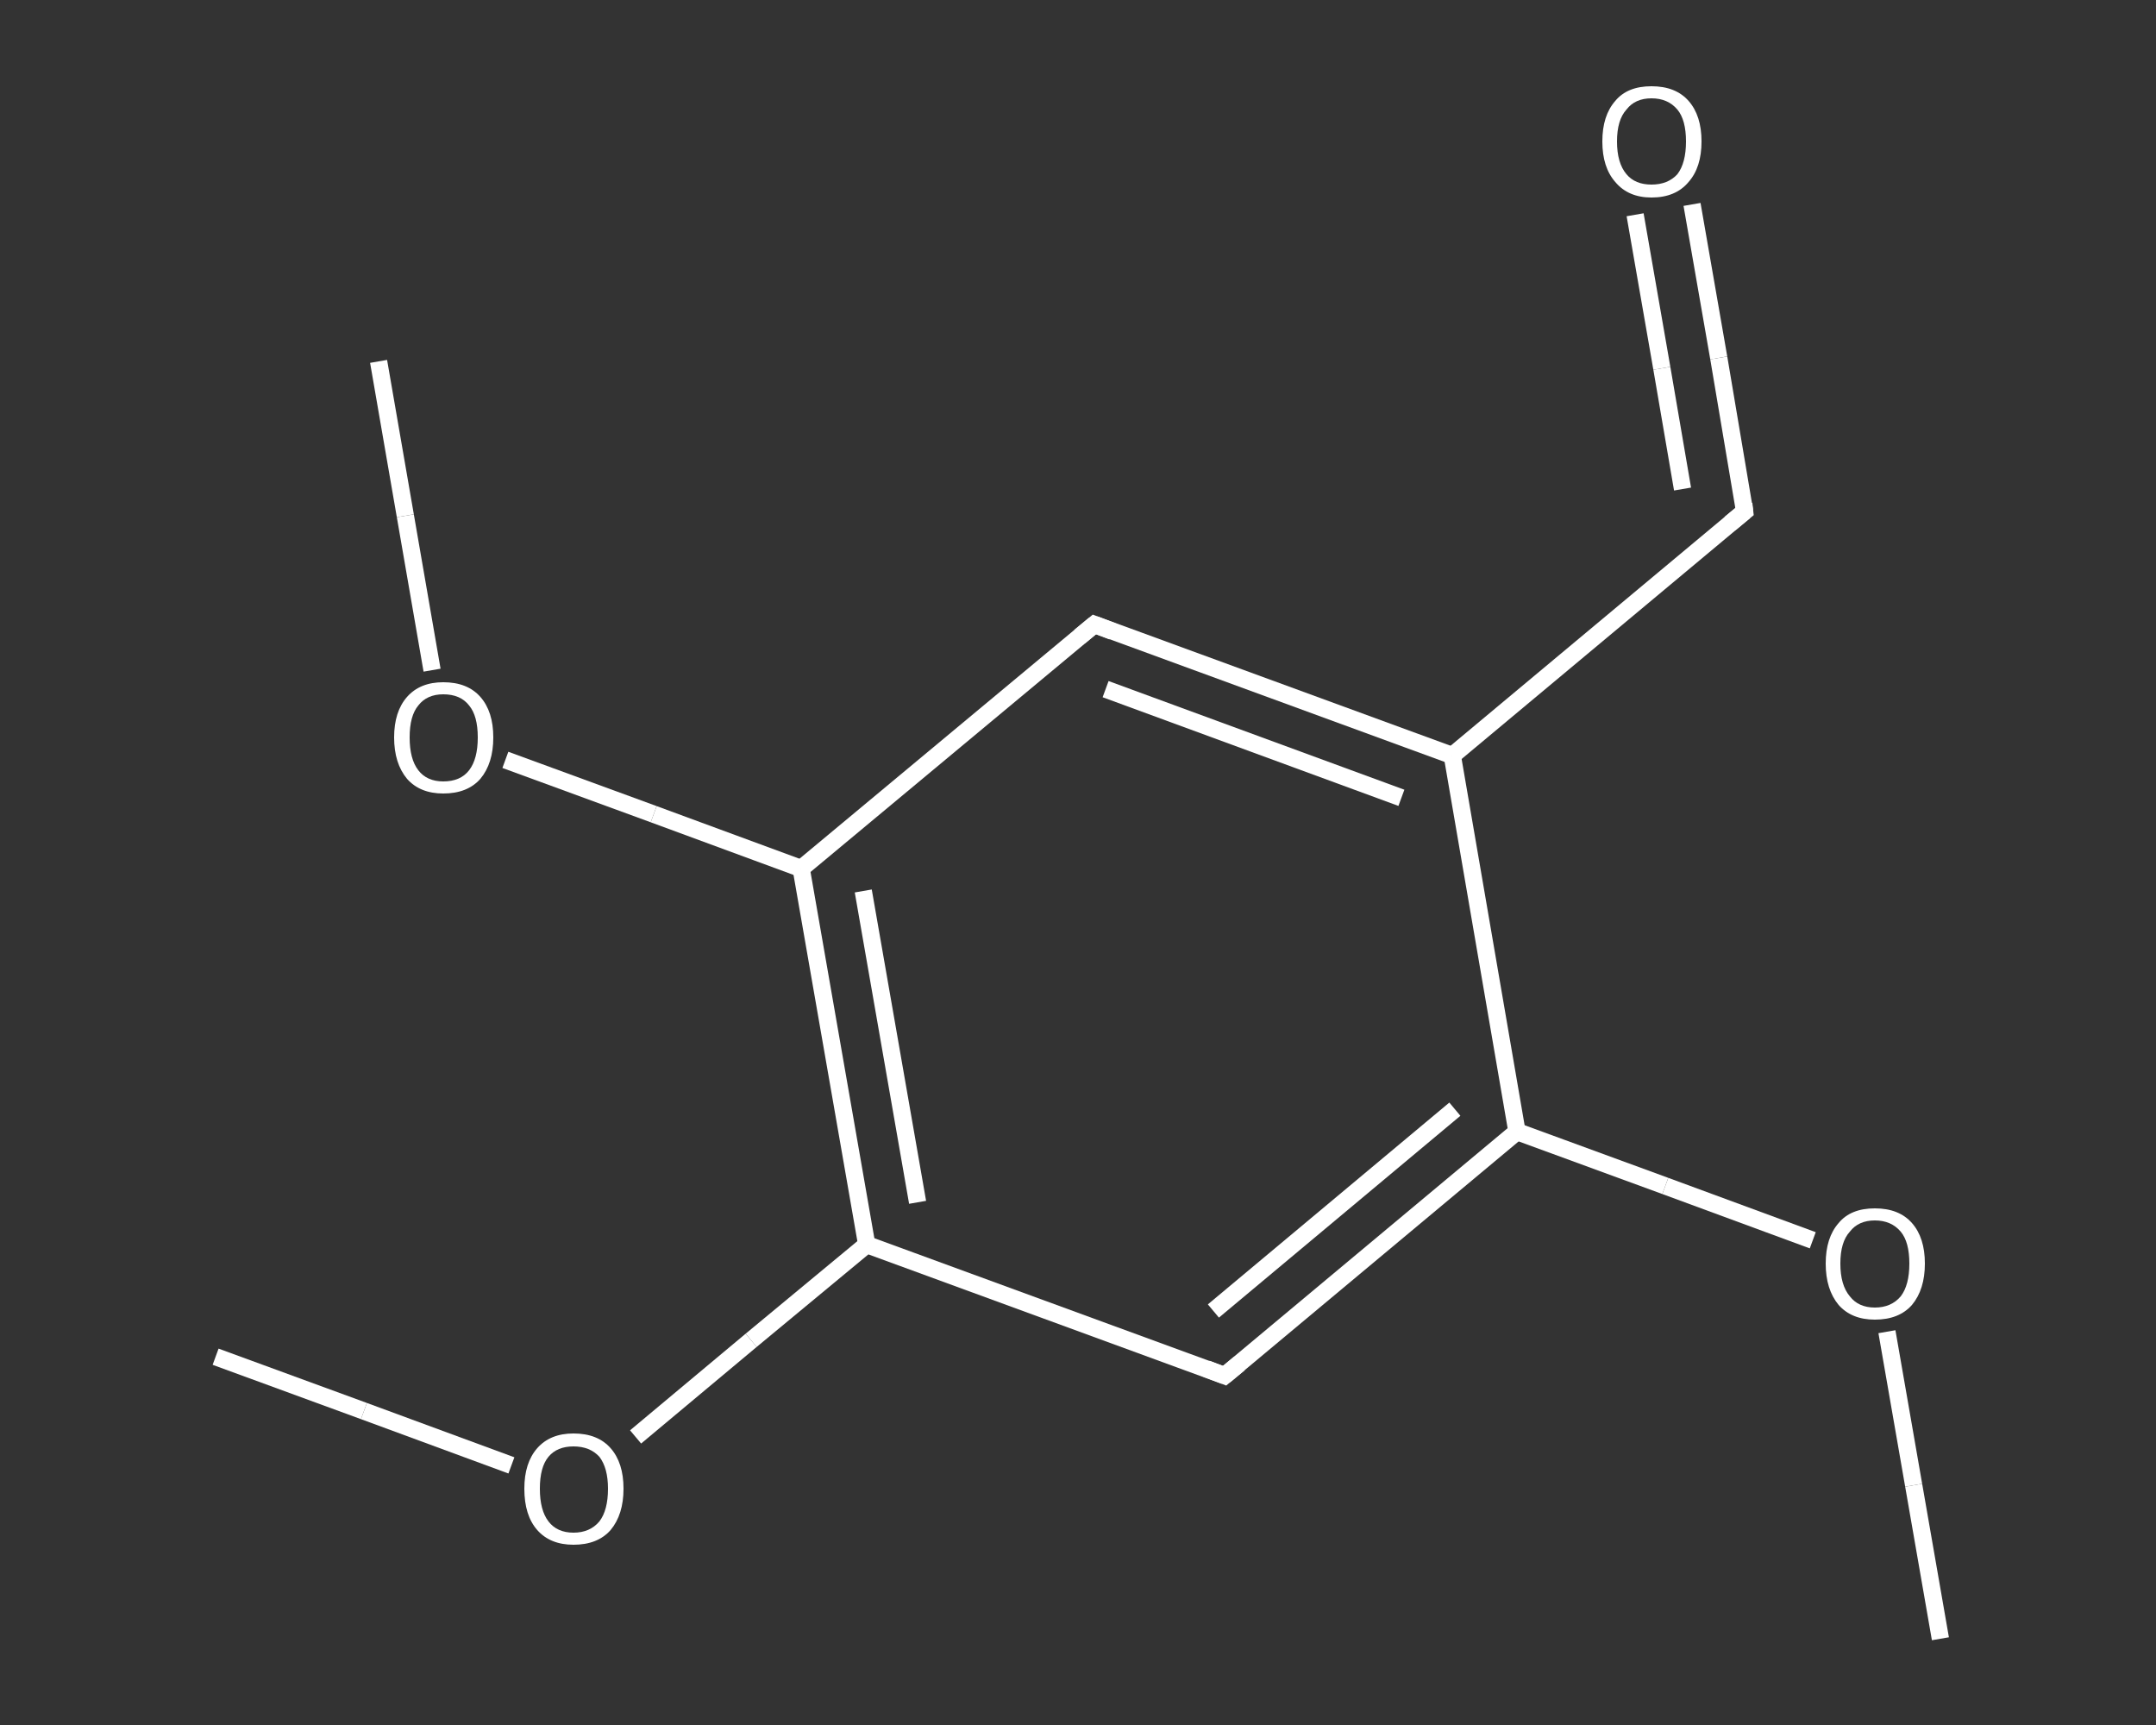 <?xml version='1.0' encoding='iso-8859-1'?>
<svg version='1.1' baseProfile='full'
              xmlns='http://www.w3.org/2000/svg'
                      xmlns:rdkit='http://www.rdkit.org/xml'
                      xmlns:xlink='http://www.w3.org/1999/xlink'
                  xml:space='preserve'
width='250px' height='200px' viewBox='0 0 250 200'>
<rect x="0" y="0" width="250" height="200" fill="#333333" stroke="none"/>
<!-- END OF HEADER -->
<rect style='opacity:1.0;fill:transparent;stroke:none' width='250.0' height='200.0' x='0.0' y='0.0'> </rect>
<path class='bond-0 atom-0 atom-1' d='M 225.0,190.0 L 221.9,172.2' style='fill:none;fill-rule:evenodd;stroke:#FFFFFF;stroke-width:2.0px;stroke-linecap:butt;stroke-linejoin:miter;stroke-opacity:1' />
<path class='bond-0 atom-0 atom-1' d='M 221.9,172.2 L 218.8,154.4' style='fill:none;fill-rule:evenodd;stroke:#FFFFFF;stroke-width:2.0px;stroke-linecap:butt;stroke-linejoin:miter;stroke-opacity:1' />
<path class='bond-1 atom-1 atom-2' d='M 210.2,143.8 L 193.1,137.5' style='fill:none;fill-rule:evenodd;stroke:#FFFFFF;stroke-width:2.0px;stroke-linecap:butt;stroke-linejoin:miter;stroke-opacity:1' />
<path class='bond-1 atom-1 atom-2' d='M 193.1,137.5 L 175.9,131.2' style='fill:none;fill-rule:evenodd;stroke:#FFFFFF;stroke-width:2.0px;stroke-linecap:butt;stroke-linejoin:miter;stroke-opacity:1' />
<path class='bond-2 atom-2 atom-3' d='M 175.9,131.2 L 142.0,159.5' style='fill:none;fill-rule:evenodd;stroke:#FFFFFF;stroke-width:2.0px;stroke-linecap:butt;stroke-linejoin:miter;stroke-opacity:1' />
<path class='bond-2 atom-2 atom-3' d='M 168.7,128.6 L 140.7,152.0' style='fill:none;fill-rule:evenodd;stroke:#FFFFFF;stroke-width:2.0px;stroke-linecap:butt;stroke-linejoin:miter;stroke-opacity:1' />
<path class='bond-3 atom-3 atom-4' d='M 142.0,159.5 L 100.5,144.3' style='fill:none;fill-rule:evenodd;stroke:#FFFFFF;stroke-width:2.0px;stroke-linecap:butt;stroke-linejoin:miter;stroke-opacity:1' />
<path class='bond-4 atom-4 atom-5' d='M 100.5,144.3 L 87.1,155.4' style='fill:none;fill-rule:evenodd;stroke:#FFFFFF;stroke-width:2.0px;stroke-linecap:butt;stroke-linejoin:miter;stroke-opacity:1' />
<path class='bond-4 atom-4 atom-5' d='M 87.1,155.4 L 73.7,166.6' style='fill:none;fill-rule:evenodd;stroke:#FFFFFF;stroke-width:2.0px;stroke-linecap:butt;stroke-linejoin:miter;stroke-opacity:1' />
<path class='bond-5 atom-5 atom-6' d='M 59.3,169.9 L 42.2,163.6' style='fill:none;fill-rule:evenodd;stroke:#FFFFFF;stroke-width:2.0px;stroke-linecap:butt;stroke-linejoin:miter;stroke-opacity:1' />
<path class='bond-5 atom-5 atom-6' d='M 42.2,163.6 L 25.0,157.3' style='fill:none;fill-rule:evenodd;stroke:#FFFFFF;stroke-width:2.0px;stroke-linecap:butt;stroke-linejoin:miter;stroke-opacity:1' />
<path class='bond-6 atom-4 atom-7' d='M 100.5,144.3 L 92.9,100.7' style='fill:none;fill-rule:evenodd;stroke:#FFFFFF;stroke-width:2.0px;stroke-linecap:butt;stroke-linejoin:miter;stroke-opacity:1' />
<path class='bond-6 atom-4 atom-7' d='M 106.4,139.4 L 100.1,103.3' style='fill:none;fill-rule:evenodd;stroke:#FFFFFF;stroke-width:2.0px;stroke-linecap:butt;stroke-linejoin:miter;stroke-opacity:1' />
<path class='bond-7 atom-7 atom-8' d='M 92.9,100.7 L 75.8,94.4' style='fill:none;fill-rule:evenodd;stroke:#FFFFFF;stroke-width:2.0px;stroke-linecap:butt;stroke-linejoin:miter;stroke-opacity:1' />
<path class='bond-7 atom-7 atom-8' d='M 75.8,94.4 L 58.6,88.1' style='fill:none;fill-rule:evenodd;stroke:#FFFFFF;stroke-width:2.0px;stroke-linecap:butt;stroke-linejoin:miter;stroke-opacity:1' />
<path class='bond-8 atom-8 atom-9' d='M 50.1,77.7 L 47.0,59.8' style='fill:none;fill-rule:evenodd;stroke:#FFFFFF;stroke-width:2.0px;stroke-linecap:butt;stroke-linejoin:miter;stroke-opacity:1' />
<path class='bond-8 atom-8 atom-9' d='M 47.0,59.8 L 43.9,41.9' style='fill:none;fill-rule:evenodd;stroke:#FFFFFF;stroke-width:2.0px;stroke-linecap:butt;stroke-linejoin:miter;stroke-opacity:1' />
<path class='bond-9 atom-7 atom-10' d='M 92.9,100.7 L 126.9,72.4' style='fill:none;fill-rule:evenodd;stroke:#FFFFFF;stroke-width:2.0px;stroke-linecap:butt;stroke-linejoin:miter;stroke-opacity:1' />
<path class='bond-10 atom-10 atom-11' d='M 126.9,72.4 L 168.4,87.6' style='fill:none;fill-rule:evenodd;stroke:#FFFFFF;stroke-width:2.0px;stroke-linecap:butt;stroke-linejoin:miter;stroke-opacity:1' />
<path class='bond-10 atom-10 atom-11' d='M 128.2,79.9 L 162.5,92.5' style='fill:none;fill-rule:evenodd;stroke:#FFFFFF;stroke-width:2.0px;stroke-linecap:butt;stroke-linejoin:miter;stroke-opacity:1' />
<path class='bond-11 atom-11 atom-12' d='M 168.4,87.6 L 202.3,59.3' style='fill:none;fill-rule:evenodd;stroke:#FFFFFF;stroke-width:2.0px;stroke-linecap:butt;stroke-linejoin:miter;stroke-opacity:1' />
<path class='bond-12 atom-12 atom-13' d='M 202.3,59.3 L 199.3,41.5' style='fill:none;fill-rule:evenodd;stroke:#FFFFFF;stroke-width:2.0px;stroke-linecap:butt;stroke-linejoin:miter;stroke-opacity:1' />
<path class='bond-12 atom-12 atom-13' d='M 199.3,41.5 L 196.2,23.7' style='fill:none;fill-rule:evenodd;stroke:#FFFFFF;stroke-width:2.0px;stroke-linecap:butt;stroke-linejoin:miter;stroke-opacity:1' />
<path class='bond-12 atom-12 atom-13' d='M 195.1,56.7 L 192.7,42.7' style='fill:none;fill-rule:evenodd;stroke:#FFFFFF;stroke-width:2.0px;stroke-linecap:butt;stroke-linejoin:miter;stroke-opacity:1' />
<path class='bond-12 atom-12 atom-13' d='M 192.7,42.7 L 189.6,24.9' style='fill:none;fill-rule:evenodd;stroke:#FFFFFF;stroke-width:2.0px;stroke-linecap:butt;stroke-linejoin:miter;stroke-opacity:1' />
<path class='bond-13 atom-11 atom-2' d='M 168.4,87.6 L 175.9,131.2' style='fill:none;fill-rule:evenodd;stroke:#FFFFFF;stroke-width:2.0px;stroke-linecap:butt;stroke-linejoin:miter;stroke-opacity:1' />
<path d='M 143.7,158.1 L 142.0,159.5 L 139.9,158.7' style='fill:none;stroke:#FFFFFF;stroke-width:2.0px;stroke-linecap:butt;stroke-linejoin:miter;stroke-opacity:1;' />
<path d='M 125.2,73.8 L 126.9,72.4 L 129.0,73.2' style='fill:none;stroke:#FFFFFF;stroke-width:2.0px;stroke-linecap:butt;stroke-linejoin:miter;stroke-opacity:1;' />
<path d='M 200.6,60.7 L 202.3,59.3 L 202.2,58.4' style='fill:none;stroke:#FFFFFF;stroke-width:2.0px;stroke-linecap:butt;stroke-linejoin:miter;stroke-opacity:1;' />
<path class='atom-1' d='M 211.7 146.5
Q 211.7 143.5, 213.2 141.8
Q 214.6 140.1, 217.4 140.1
Q 220.2 140.1, 221.7 141.8
Q 223.2 143.5, 223.2 146.5
Q 223.2 149.5, 221.7 151.3
Q 220.2 153.0, 217.4 153.0
Q 214.7 153.0, 213.2 151.3
Q 211.7 149.5, 211.7 146.5
M 217.4 151.6
Q 219.3 151.6, 220.4 150.3
Q 221.4 149.0, 221.4 146.5
Q 221.4 144.0, 220.4 142.8
Q 219.3 141.5, 217.4 141.5
Q 215.5 141.5, 214.5 142.8
Q 213.4 144.0, 213.4 146.5
Q 213.4 149.0, 214.5 150.3
Q 215.5 151.6, 217.4 151.6
' fill='#FFFFFF'/>
<path class='atom-5' d='M 60.8 172.6
Q 60.8 169.6, 62.3 167.9
Q 63.8 166.2, 66.5 166.2
Q 69.3 166.2, 70.8 167.9
Q 72.3 169.6, 72.3 172.6
Q 72.3 175.6, 70.8 177.4
Q 69.3 179.1, 66.5 179.1
Q 63.8 179.1, 62.3 177.4
Q 60.8 175.7, 60.8 172.6
M 66.5 177.7
Q 68.4 177.7, 69.5 176.4
Q 70.5 175.1, 70.5 172.6
Q 70.5 170.2, 69.5 168.9
Q 68.4 167.7, 66.5 167.7
Q 64.6 167.7, 63.6 168.9
Q 62.6 170.1, 62.6 172.6
Q 62.6 175.1, 63.6 176.4
Q 64.6 177.7, 66.5 177.7
' fill='#FFFFFF'/>
<path class='atom-8' d='M 45.7 85.5
Q 45.7 82.5, 47.2 80.8
Q 48.7 79.1, 51.4 79.1
Q 54.2 79.1, 55.7 80.8
Q 57.2 82.5, 57.2 85.5
Q 57.2 88.5, 55.7 90.3
Q 54.2 92.0, 51.4 92.0
Q 48.7 92.0, 47.2 90.3
Q 45.7 88.5, 45.7 85.5
M 51.4 90.6
Q 53.4 90.6, 54.4 89.3
Q 55.4 88.0, 55.4 85.5
Q 55.4 83.0, 54.4 81.8
Q 53.4 80.5, 51.4 80.5
Q 49.5 80.5, 48.5 81.8
Q 47.5 83.0, 47.5 85.5
Q 47.5 88.0, 48.5 89.3
Q 49.5 90.6, 51.4 90.6
' fill='#FFFFFF'/>
<path class='atom-13' d='M 185.8 16.4
Q 185.8 13.4, 187.3 11.7
Q 188.7 10.0, 191.5 10.0
Q 194.3 10.0, 195.8 11.7
Q 197.3 13.4, 197.3 16.4
Q 197.3 19.4, 195.8 21.1
Q 194.3 22.9, 191.5 22.9
Q 188.8 22.9, 187.3 21.1
Q 185.8 19.4, 185.8 16.4
M 191.5 21.4
Q 193.4 21.4, 194.5 20.2
Q 195.5 18.9, 195.5 16.4
Q 195.5 13.9, 194.5 12.7
Q 193.4 11.4, 191.5 11.4
Q 189.6 11.4, 188.6 12.7
Q 187.5 13.9, 187.5 16.4
Q 187.5 18.9, 188.6 20.2
Q 189.6 21.4, 191.5 21.4
' fill='#FFFFFF'/>
</svg>
